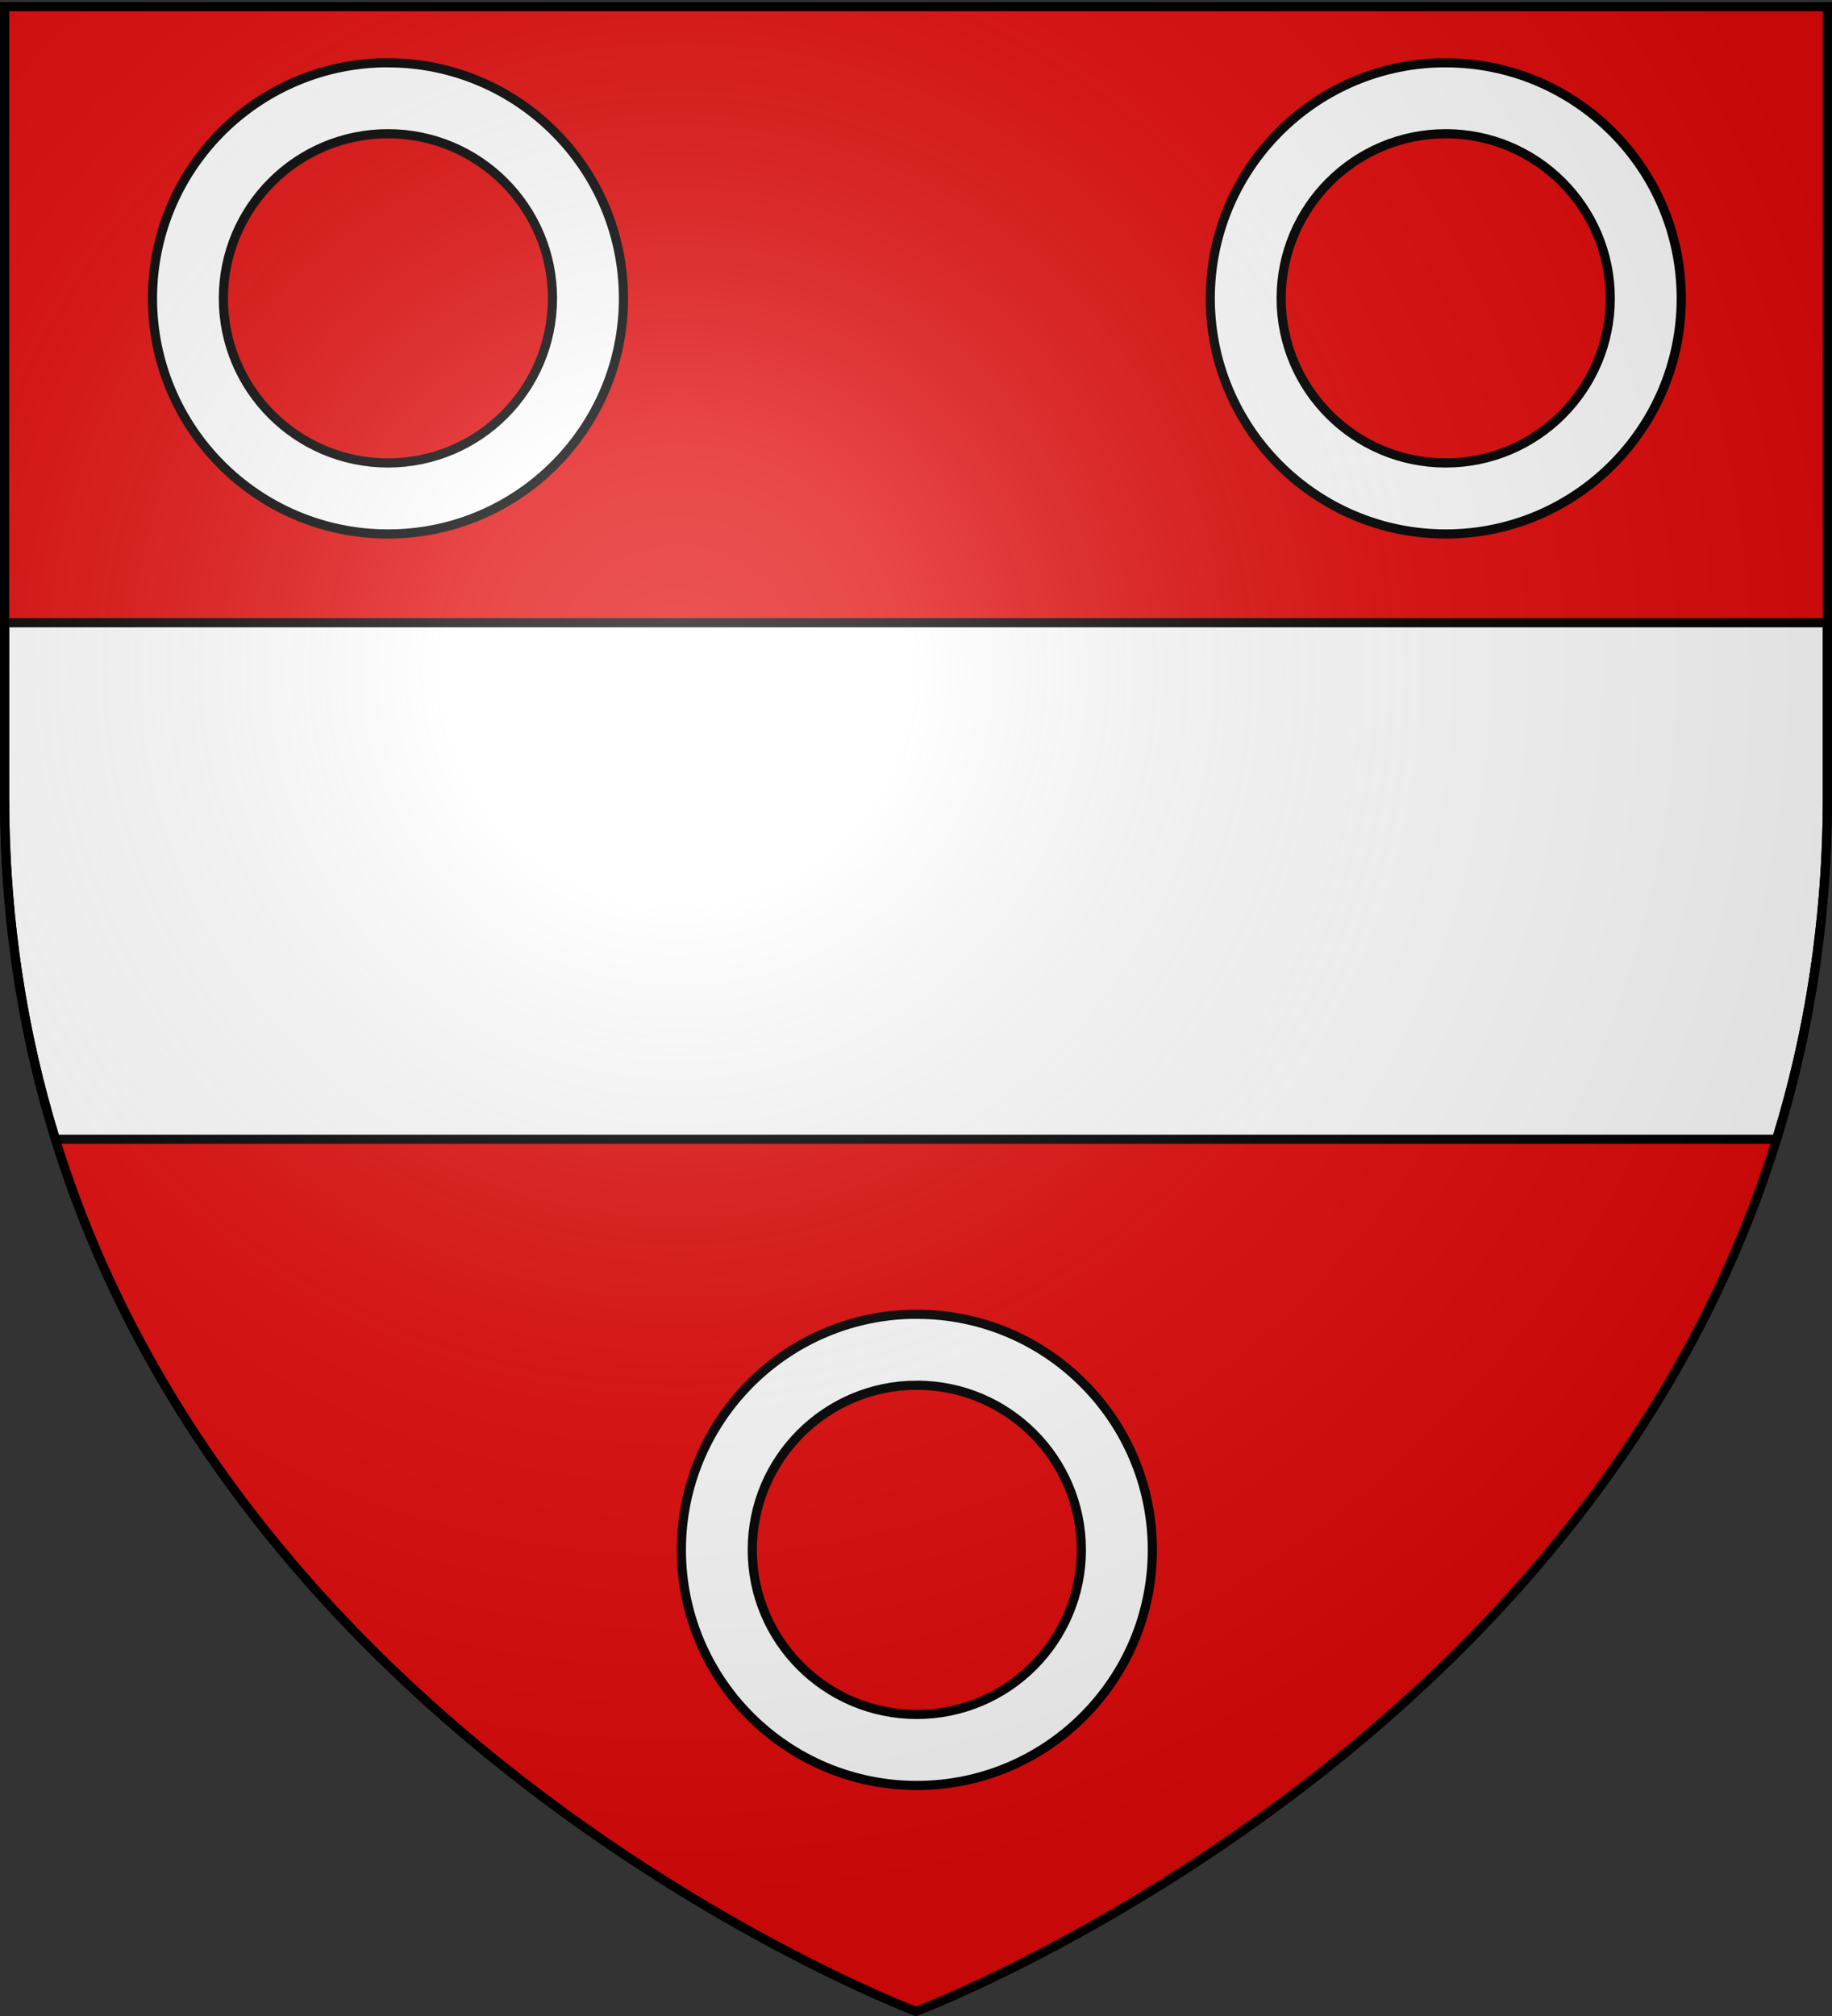 <svg xmlns="http://www.w3.org/2000/svg" xmlns:xlink="http://www.w3.org/1999/xlink" height="660" width="600" version="1.0"><rect width="100%" height="100%" fill="#333333" stroke="none"/><defs><radialGradient xlink:href="#a" id="b" gradientUnits="userSpaceOnUse" gradientTransform="matrix(1.353 0 0 1.349 -77.63 -85.747)" cx="221.445" cy="226.331" fx="221.445" fy="226.331" r="300"/><linearGradient id="a"><stop style="stop-color:white;stop-opacity:.314" offset="0"/><stop offset=".19" style="stop-color:white;stop-opacity:.251"/><stop style="stop-color:#6b6b6b;stop-opacity:.125" offset=".6"/><stop style="stop-color:black;stop-opacity:.125" offset="1"/></linearGradient></defs><g style="display:inline"><path style="fill:#e20909;fill-opacity:1;fill-rule:evenodd;stroke:none;stroke-width:1px;stroke-linecap:butt;stroke-linejoin:miter;stroke-opacity:1" d="M300 658.5s298.5-112.32 298.5-397.772V2.176H1.5v258.552C1.5 546.18 300 658.5 300 658.5z"/><path style="opacity:1;fill:#fff;fill-rule:nonzero;stroke:#000;stroke-width:3;stroke-linecap:round;stroke-miterlimit:4;stroke-dasharray:none;stroke-opacity:1" d="M1.5 203.875v56.844c0 40.91 6.151 78.273 16.656 112.25h563.688c10.505-33.977 16.656-71.34 16.656-112.25v-56.844H1.5z"/></g><path style="display:inline;opacity:1;fill:#fff;fill-rule:nonzero;stroke:#000;stroke-width:3;stroke-linecap:round;stroke-miterlimit:4;stroke-dasharray:none;stroke-opacity:1" d="M125.063 20.563c-41.656 1.056-75.126 35.216-75.126 77.124 0 42.574 34.552 77.126 77.126 77.126 42.573 0 77.124-34.552 77.124-77.125 0-42.574-34.55-77.126-77.125-77.126-.665 0-1.338-.016-2 0zm2 23.218c29.745 0 53.874 24.161 53.874 53.907 0 29.745-24.13 53.874-53.875 53.874s-53.906-24.13-53.906-53.875 24.161-53.906 53.906-53.906zM471.5 20.563c-41.656 1.056-75.126 35.216-75.126 77.124 0 42.574 34.552 77.126 77.125 77.126 42.574 0 77.125-34.552 77.125-77.125 0-42.574-34.55-77.126-77.125-77.126-.665 0-1.338-.016-2 0zm2 23.218c29.745 0 53.874 24.161 53.874 53.907 0 29.745-24.13 53.874-53.875 53.874s-53.906-24.13-53.906-53.875 24.161-53.906 53.906-53.906zM298.281 430.274c-41.656 1.057-75.125 35.217-75.125 77.125 0 42.574 34.551 77.125 77.125 77.125s77.125-34.55 77.125-77.125c0-42.573-34.551-77.125-77.125-77.125-.665 0-1.339-.016-2 0zm2 23.22c29.745 0 53.875 24.16 53.875 53.905 0 29.746-24.13 53.875-53.875 53.875s-53.906-24.13-53.906-53.875 24.16-53.906 53.906-53.906z"/><path d="M300 658.5s298.5-112.32 298.5-397.772V2.176H1.5v258.552C1.5 546.18 300 658.5 300 658.5z" style="opacity:1;fill:url(#b);fill-opacity:1;fill-rule:evenodd;stroke:none;stroke-width:1px;stroke-linecap:butt;stroke-linejoin:miter;stroke-opacity:1"/><path d="M300 658.5S1.5 546.18 1.5 260.728V2.176h597v258.552C598.5 546.18 300 658.5 300 658.5z" style="opacity:1;fill:none;fill-opacity:1;fill-rule:evenodd;stroke:#000;stroke-width:3;stroke-linecap:butt;stroke-linejoin:miter;stroke-miterlimit:4;stroke-dasharray:none;stroke-opacity:1"/></svg>